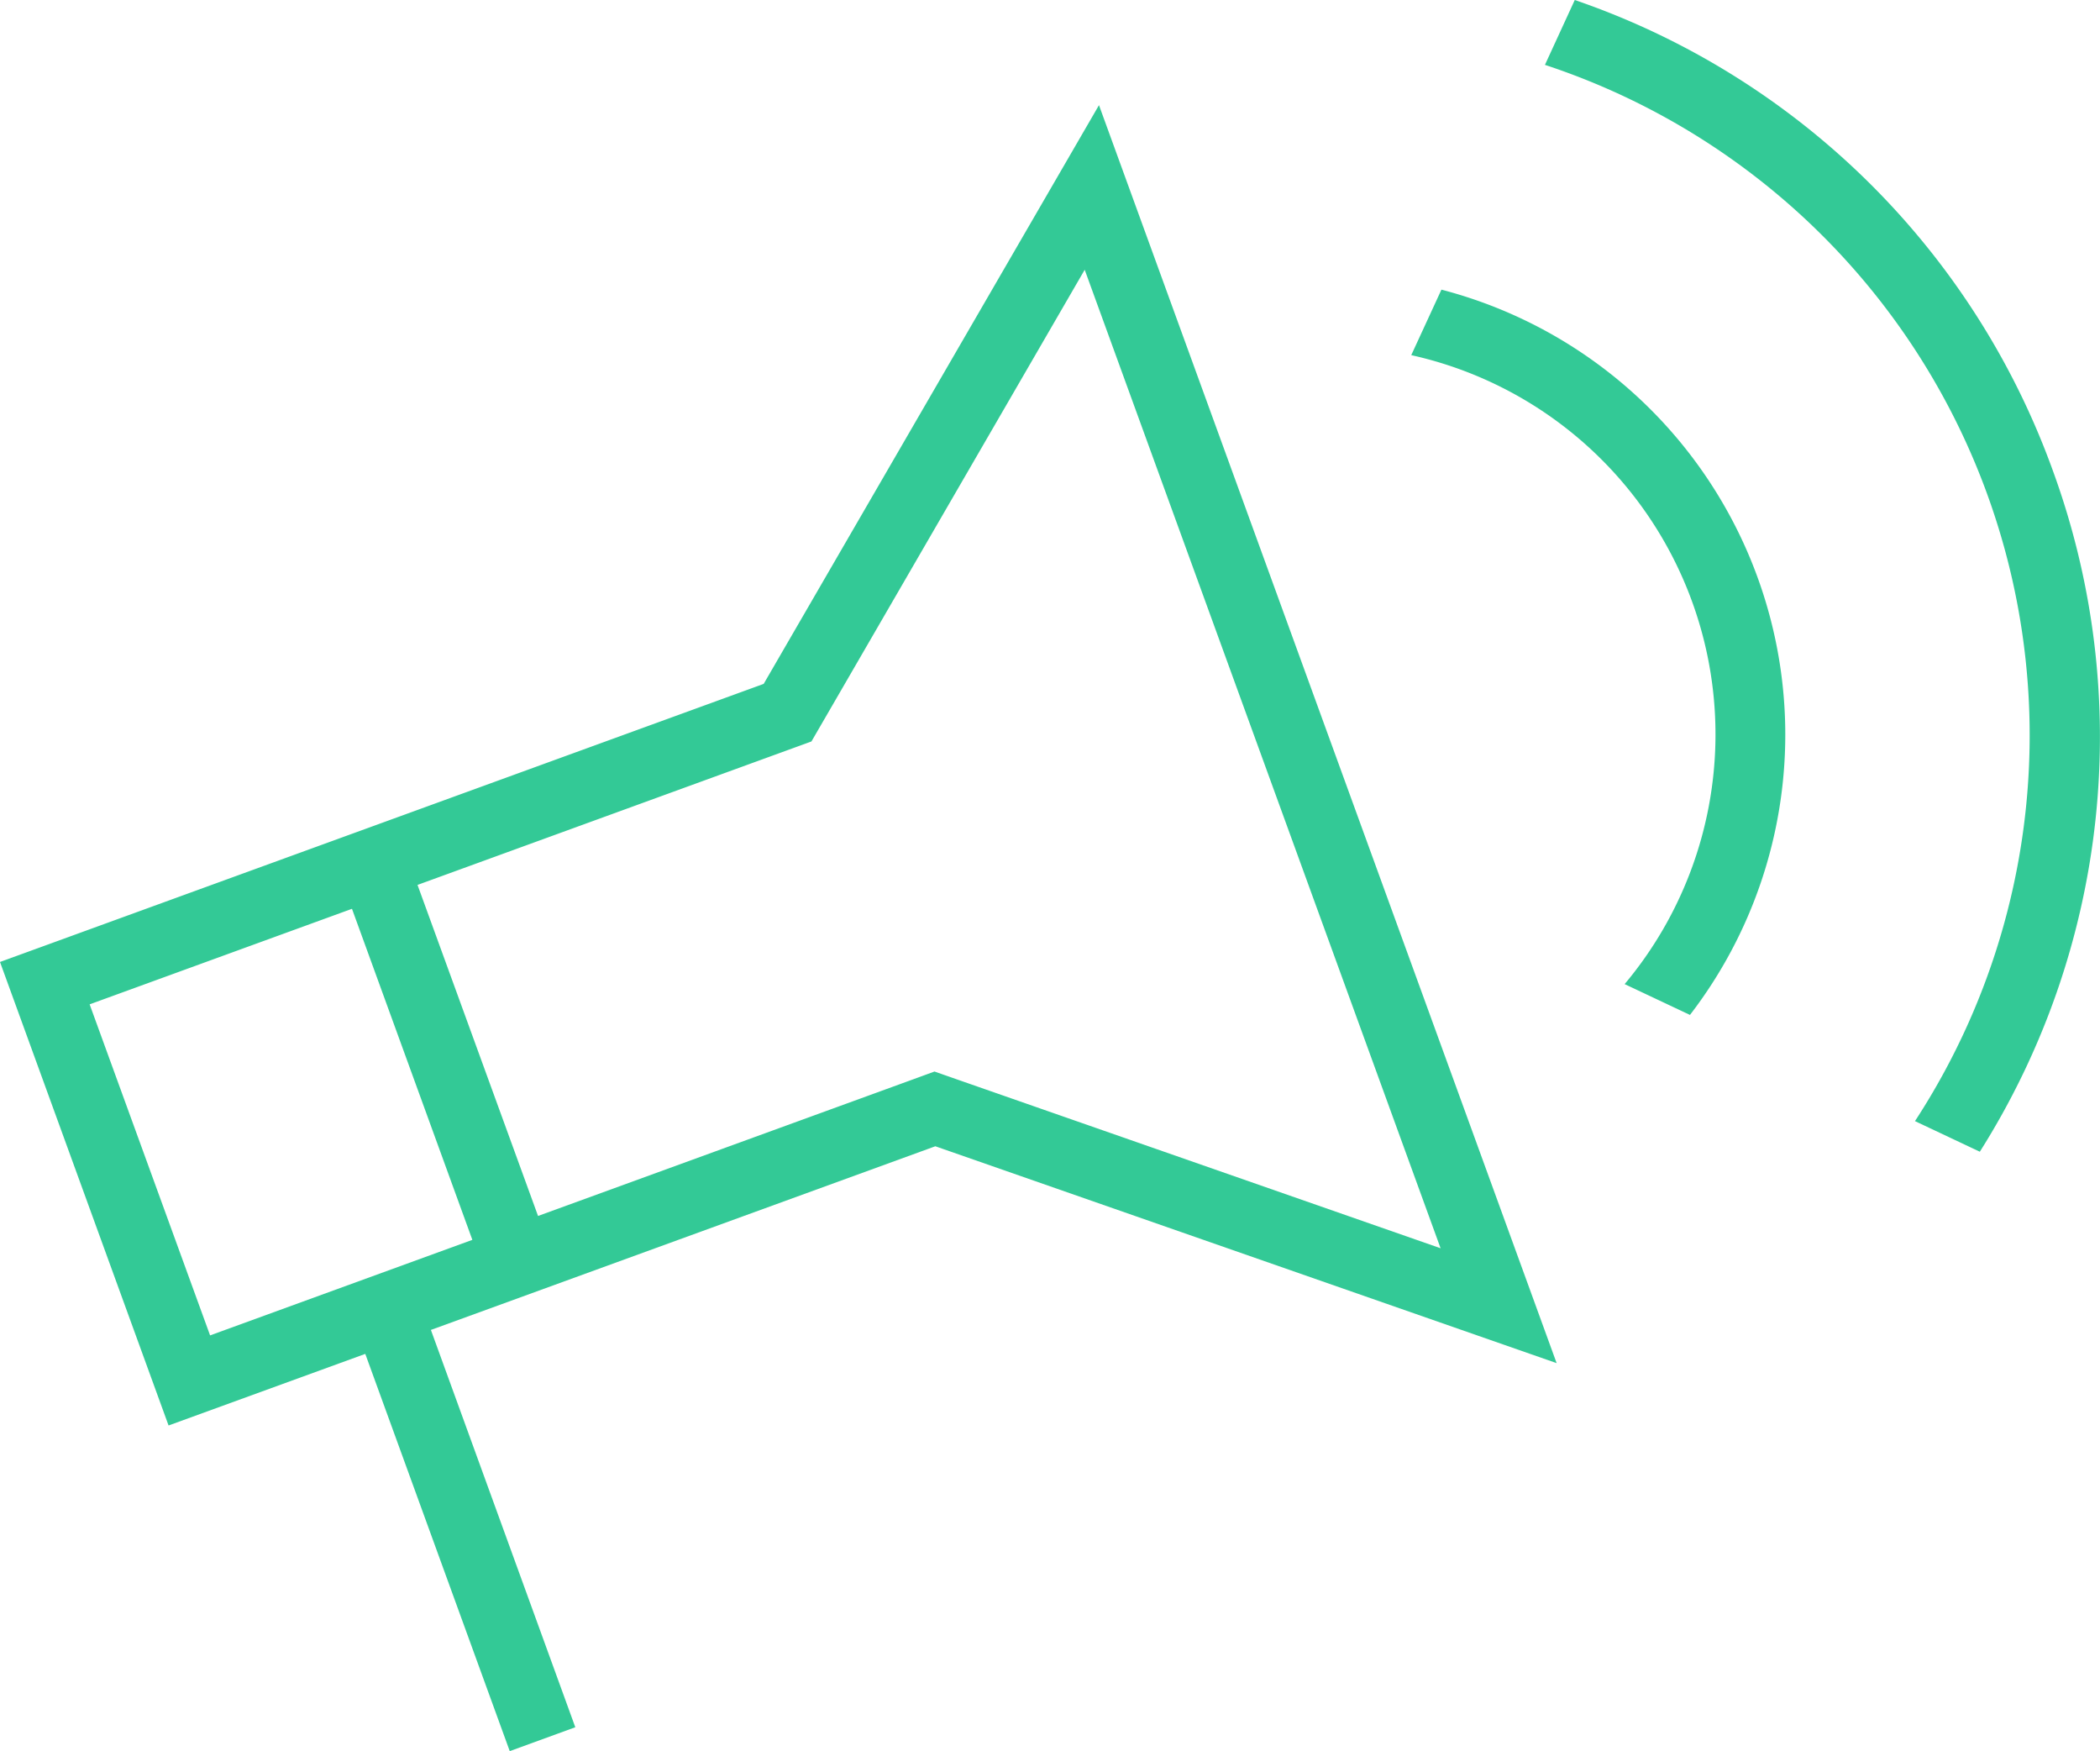 <svg xmlns="http://www.w3.org/2000/svg" width="29.987" height="24.999" viewBox="0 0 29.987 24.999">
  <defs>
    <style>
      .cls-1 {
        isolation: isolate;
      }

      .cls-2 {
        fill: #33c996;
        fill-rule: evenodd;
      }
    </style>
  </defs>
  <title>online-promo</title>
  <g id="Shape_9" data-name="Shape 9" class="cls-1">
    <g id="Shape_9-2" data-name="Shape 9">
      <path class="cls-2" d="M10.915,9.829.01,13.799l2.407,6.617L5.226,19.394l2.063,5.671.936-.341L6.163,19.052l7.203-2.622,8.872,3.096L15.703,1.567ZM3.01,19.13,1.29,14.404l3.746-1.364,1.719,4.726Zm10.678-3.65-.334-.117-.331.121-5.33,1.941L5.972,12.699l5.287-1.925.338-.123.181-.312,3.721-6.422,5.082,13.969ZM29.321,6.777A11.079,11.079,0,0,0,22.497.066L22.071.992a10.079,10.079,0,0,1,5.284,15.079l.926.437A11.083,11.083,0,0,0,29.321,6.777ZM20.593,4.201l-.431.935a5.546,5.546,0,0,1,3.047,8.979l.933.44A6.564,6.564,0,0,0,20.593,4.201Z" transform="translate(-0.01 -0.066)"/>
    </g>
  </g>
</svg>
